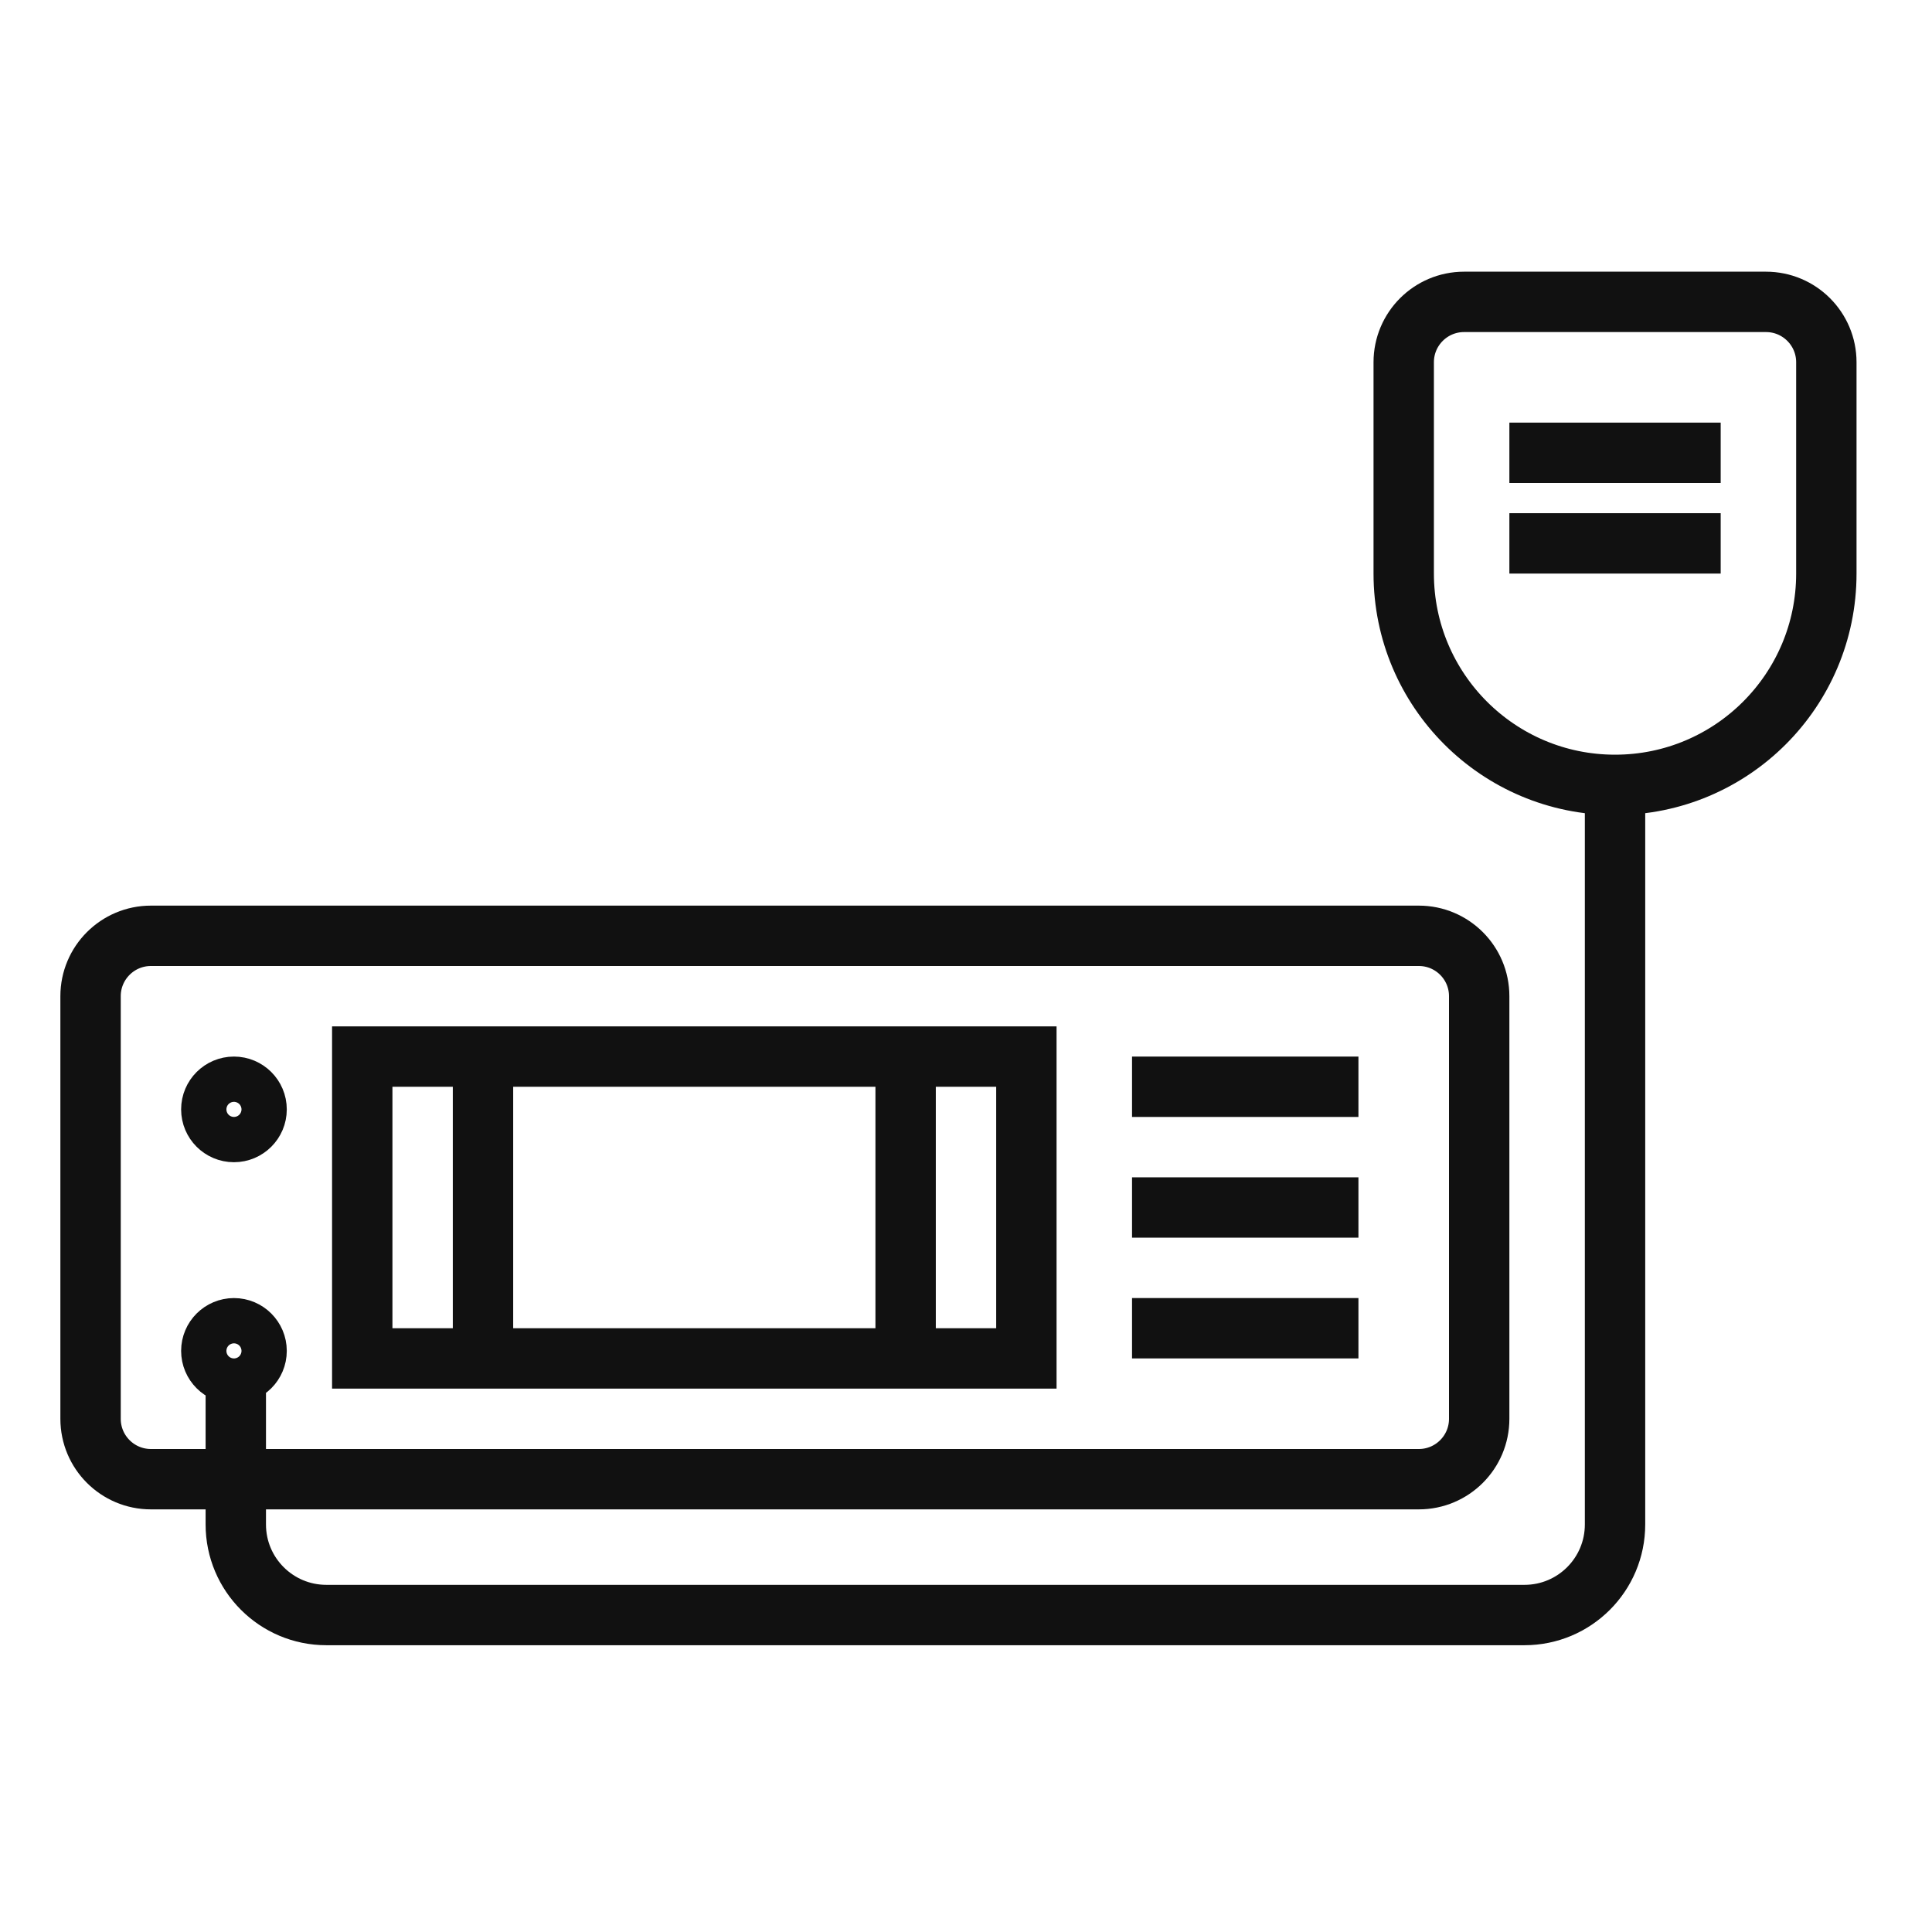 <?xml version="1.0" encoding="UTF-8"?>
<svg width="64px" height="64px" viewBox="0 0 64 64" version="1.1" xmlns="http://www.w3.org/2000/svg" xmlns:xlink="http://www.w3.org/1999/xlink">
    <!-- Generator: Sketch 52.3 (67297) - http://www.bohemiancoding.com/sketch -->
    <title>generic-mobile-radio-64</title>
    <desc>Created with Sketch.</desc>
    <g id="generic-mobile-radio-64" stroke="none" stroke-width="1" fill="none" fill-rule="evenodd">
        <g fill-rule="nonzero">
            <rect id="Background" fill="#FFFFFF" opacity="0" x="0" y="0" width="64" height="64"></rect>
            <g id="Group" transform="translate(3, 10)" stroke="#111111" stroke-width="2">
                <path d="M13,25 L13,35 M27,25 L27,35 M57.5,9 C57.5,12.866 54.366,16 50.5,16 C46.634,16 43.5,12.866 43.5,9 L43.5,2 C43.5,0.895 44.395,0 45.5,0 L55.5,0 C56.605,0 57.5,0.895 57.5,2 L57.5,9 Z M47,8 L54,8 M47,5 L54,5 M50.5,15.5 L50.5,40.5 C50.5,42.157 49.157,43.5 47.5,43.5 L7.811,43.5 C6.154,43.5 4.811,42.157 4.811,40.5 L4.811,35 M34.5,26 L42,26 M34.5,30 L42,30 M34.5,34 L42,34 M2,21 L44,21 C45.105,21 46,21.895 46,23 L46,37 C46,38.105 45.105,39 44,39 L2,39 C0.895,39 1.3527075e-16,38.105 0,37 L0,23 C-1.3527075e-16,21.895 0.895,21 2,21 Z M9,25 L31,25 L31,35 L9,35 L9,25 Z M4.75,35.5 C4.336,35.5 4,35.164 4,34.75 C4,34.336 4.336,34 4.75,34 C5.164,34 5.5,34.336 5.5,34.75 C5.5,35.164 5.164,35.5 4.75,35.5 Z M4.75,27.5 C5.164,27.5 5.5,27.164 5.5,26.75 C5.5,26.336 5.164,26 4.75,26 C4.336,26 4,26.336 4,26.75 C4,27.164 4.336,27.5 4.75,27.5 Z" id="Combined-Shape"></path>
            </g>
        </g>
    </g>
</svg>
